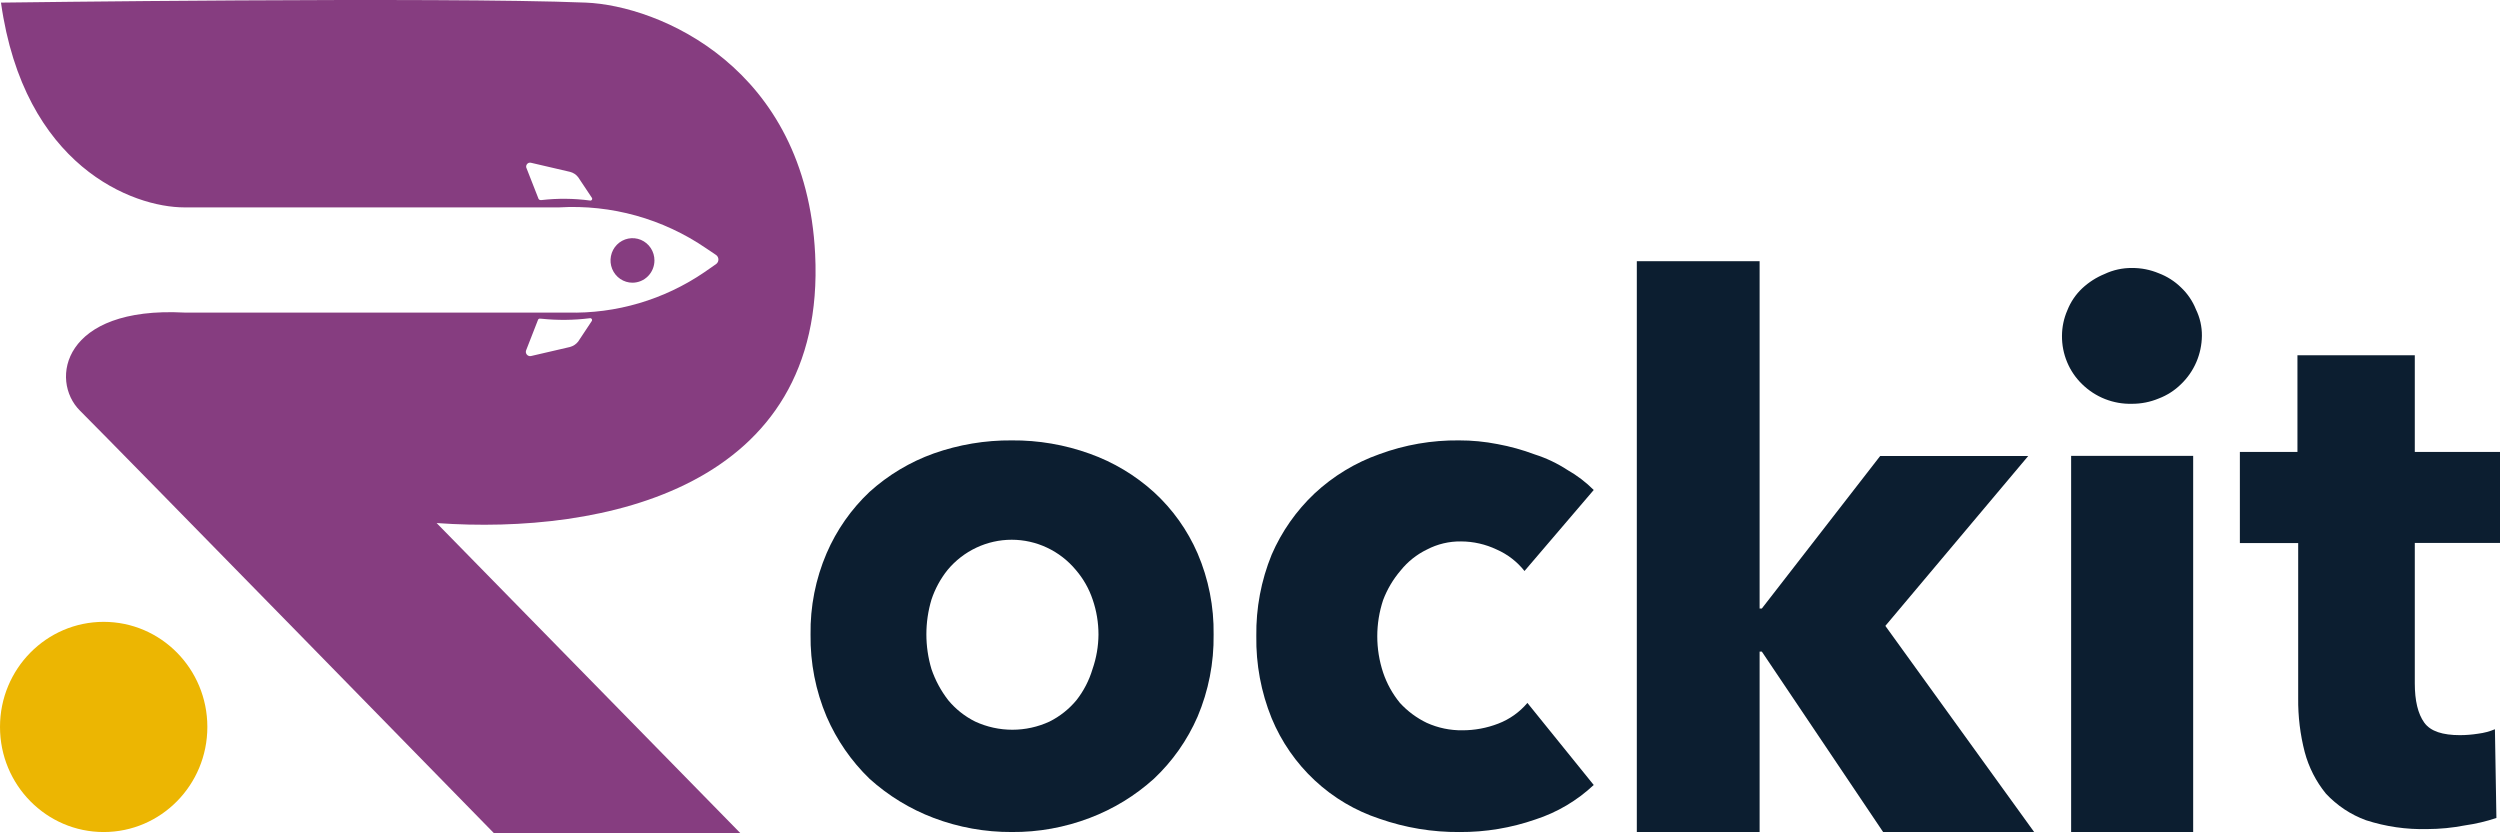<svg xmlns="http://www.w3.org/2000/svg" width="135" height="45" viewBox="0 0 135 45" fill="none">
<path d="M5.599 44.93C8.691 44.93 11.197 42.389 11.197 39.255C11.197 36.12 8.691 33.58 5.599 33.58C2.507 33.58 0 36.12 0 39.255C0 42.389 2.507 44.93 5.599 44.93Z" fill="#ECB602"/>
<path d="M35.34 14.066C35.341 13.828 35.272 13.595 35.142 13.397C35.012 13.199 34.827 13.045 34.61 12.953C34.393 12.862 34.155 12.838 33.924 12.884C33.694 12.93 33.482 13.044 33.316 13.212C33.15 13.38 33.037 13.594 32.991 13.828C32.945 14.061 32.968 14.303 33.058 14.523C33.148 14.743 33.3 14.931 33.495 15.063C33.69 15.195 33.919 15.266 34.154 15.266C34.468 15.265 34.769 15.139 34.991 14.914C35.214 14.689 35.339 14.384 35.34 14.066V14.066Z" fill="#863D80"/>
<path d="M44.018 13.725C43.525 3.616 35.564 0.3 31.634 0.141C23.746 -0.176 0.053 0.141 0.053 0.141C1.293 8.985 7.174 11.199 9.96 11.199H30.189C33.008 11.032 35.803 11.811 38.142 13.415L38.675 13.774C38.712 13.802 38.742 13.838 38.763 13.88C38.784 13.922 38.794 13.968 38.794 14.014C38.794 14.061 38.784 14.107 38.763 14.149C38.742 14.191 38.712 14.227 38.675 14.255L38.044 14.695C35.859 16.187 33.27 16.951 30.637 16.879V16.879H9.96C3.38 16.53 2.666 20.538 4.319 22.176C6.198 24.046 26.681 45 26.681 45H39.99L23.578 28.245C32.562 28.888 44.639 26.362 44.018 13.725ZM31.856 10.828C30.987 10.712 30.108 10.704 29.238 10.804H29.2C29.177 10.805 29.154 10.799 29.134 10.788C29.113 10.777 29.096 10.761 29.083 10.742L28.441 9.104C28.419 9.067 28.409 9.025 28.412 8.982C28.415 8.94 28.43 8.899 28.456 8.865C28.482 8.831 28.517 8.806 28.557 8.793C28.597 8.78 28.64 8.779 28.68 8.791L30.781 9.28C30.956 9.324 31.111 9.425 31.221 9.569L31.957 10.674C31.97 10.691 31.977 10.71 31.978 10.731C31.979 10.751 31.973 10.772 31.962 10.789C31.95 10.806 31.934 10.819 31.915 10.826C31.896 10.833 31.875 10.834 31.856 10.828V10.828ZM28.419 18.895L29.059 17.255C29.074 17.233 29.095 17.217 29.12 17.209C29.144 17.201 29.171 17.202 29.195 17.211H29.235C30.105 17.302 30.982 17.293 31.85 17.184C31.87 17.18 31.89 17.182 31.909 17.189C31.928 17.197 31.944 17.21 31.955 17.227C31.966 17.244 31.971 17.264 31.971 17.285C31.97 17.305 31.964 17.325 31.952 17.341L31.218 18.449C31.105 18.59 30.95 18.691 30.776 18.738L28.678 19.225C28.635 19.235 28.591 19.233 28.55 19.218C28.509 19.204 28.472 19.178 28.445 19.143C28.418 19.109 28.401 19.067 28.396 19.023C28.392 18.979 28.4 18.935 28.419 18.895Z" fill="#863D80"/>
<path d="M59.318 34.269C59.319 33.625 59.213 32.985 59.004 32.377C58.807 31.79 58.499 31.247 58.097 30.78C57.672 30.268 57.141 29.857 56.543 29.575C55.944 29.292 55.292 29.146 54.632 29.146C53.971 29.146 53.319 29.292 52.72 29.575C52.122 29.857 51.591 30.268 51.166 30.78C50.786 31.256 50.493 31.797 50.299 32.377C49.933 33.601 49.933 34.907 50.299 36.131C50.506 36.737 50.812 37.304 51.203 37.809C51.604 38.293 52.101 38.687 52.661 38.965C53.291 39.256 53.975 39.406 54.667 39.406C55.36 39.406 56.044 39.256 56.674 38.965C57.233 38.686 57.728 38.292 58.129 37.809C58.52 37.31 58.814 36.74 58.996 36.131C59.204 35.532 59.313 34.903 59.318 34.269V34.269ZM65.535 34.269C65.556 35.791 65.261 37.301 64.669 38.7C64.116 39.97 63.313 41.111 62.31 42.054C61.294 42.971 60.118 43.688 58.844 44.17C57.498 44.683 56.072 44.941 54.634 44.929C53.196 44.936 51.769 44.679 50.422 44.17C49.147 43.688 47.972 42.971 46.956 42.054C45.972 41.103 45.184 39.963 44.637 38.7C44.045 37.301 43.75 35.791 43.77 34.269C43.747 32.758 44.042 31.26 44.637 29.875C45.178 28.621 45.968 27.493 46.956 26.561C47.967 25.648 49.145 24.943 50.422 24.486C51.777 24.008 53.202 23.769 54.637 23.781C56.071 23.769 57.495 24.013 58.846 24.5C60.124 24.956 61.301 25.661 62.312 26.575C63.321 27.498 64.125 28.627 64.672 29.888C65.263 31.27 65.558 32.763 65.535 34.269V34.269Z" fill="#0C1E30"/>
<path d="M82.323 30.834C81.924 30.331 81.411 29.934 80.827 29.677C80.224 29.39 79.566 29.239 78.9 29.237C78.257 29.227 77.621 29.378 77.05 29.677C76.501 29.943 76.017 30.329 75.634 30.807C75.229 31.279 74.909 31.82 74.688 32.404C74.268 33.674 74.268 35.047 74.688 36.317C74.889 36.914 75.196 37.469 75.594 37.955C76.007 38.406 76.501 38.773 77.05 39.036C77.656 39.309 78.314 39.446 78.977 39.436C79.636 39.436 80.289 39.314 80.905 39.076C81.514 38.843 82.056 38.459 82.48 37.958L86.061 42.389C85.158 43.236 84.083 43.871 82.912 44.251C81.595 44.709 80.212 44.938 78.82 44.93C77.347 44.942 75.882 44.699 74.49 44.211C73.192 43.783 72 43.077 70.995 42.14C69.99 41.203 69.196 40.058 68.668 38.782C68.098 37.376 67.817 35.867 67.841 34.347C67.82 32.842 68.101 31.348 68.668 29.956C69.21 28.702 70.001 27.575 70.99 26.643C72.002 25.702 73.193 24.981 74.49 24.524C75.865 24.018 77.318 23.766 78.78 23.781C79.48 23.779 80.178 23.846 80.865 23.981C81.549 24.107 82.22 24.293 82.872 24.538C83.497 24.736 84.092 25.019 84.642 25.378C85.161 25.672 85.638 26.036 86.061 26.459L82.323 30.834Z" fill="#0C1E30"/>
<path d="M109.844 44.929H101.689L95.138 35.185H95.019V44.929H88.388V14.104H95.019V32.861H95.138L101.529 24.624H109.524L101.809 33.798L109.844 44.929Z" fill="#0C1E30"/>
<path d="M111.841 44.929V24.618H118.431V44.929H111.841ZM118.903 18.133C118.897 18.622 118.795 19.105 118.602 19.554C118.409 20.002 118.128 20.407 117.778 20.743C117.433 21.084 117.021 21.348 116.57 21.519C116.112 21.71 115.621 21.807 115.125 21.805C114.629 21.818 114.136 21.731 113.673 21.549C113.211 21.367 112.789 21.093 112.432 20.743C112.085 20.406 111.809 20.001 111.623 19.552C111.436 19.103 111.342 18.62 111.347 18.133C111.349 17.658 111.448 17.189 111.638 16.754C111.815 16.305 112.088 15.901 112.438 15.571C112.79 15.242 113.199 14.98 113.643 14.798C114.108 14.577 114.617 14.466 115.13 14.471C115.626 14.468 116.117 14.565 116.575 14.757C117.026 14.927 117.438 15.19 117.783 15.53C118.132 15.861 118.405 16.265 118.583 16.714C118.798 17.155 118.908 17.641 118.903 18.133V18.133Z" fill="#0C1E30"/>
<path d="M130.399 29.318V36.903C130.399 37.836 130.567 38.541 130.908 39.019C131.249 39.498 131.918 39.698 132.838 39.698C133.167 39.697 133.496 39.671 133.822 39.619C134.132 39.581 134.436 39.5 134.726 39.379L134.806 44.17C134.254 44.355 133.688 44.489 133.113 44.57C132.438 44.702 131.752 44.769 131.065 44.77C129.945 44.799 128.829 44.637 127.762 44.292C126.939 43.991 126.198 43.499 125.597 42.854C125.064 42.199 124.675 41.436 124.456 40.616C124.21 39.666 124.091 38.686 124.102 37.703V29.326H120.953V24.405H124.062V19.186H130.399V24.405H135V29.318H130.399Z" fill="#0C1E30"/>
</svg>
